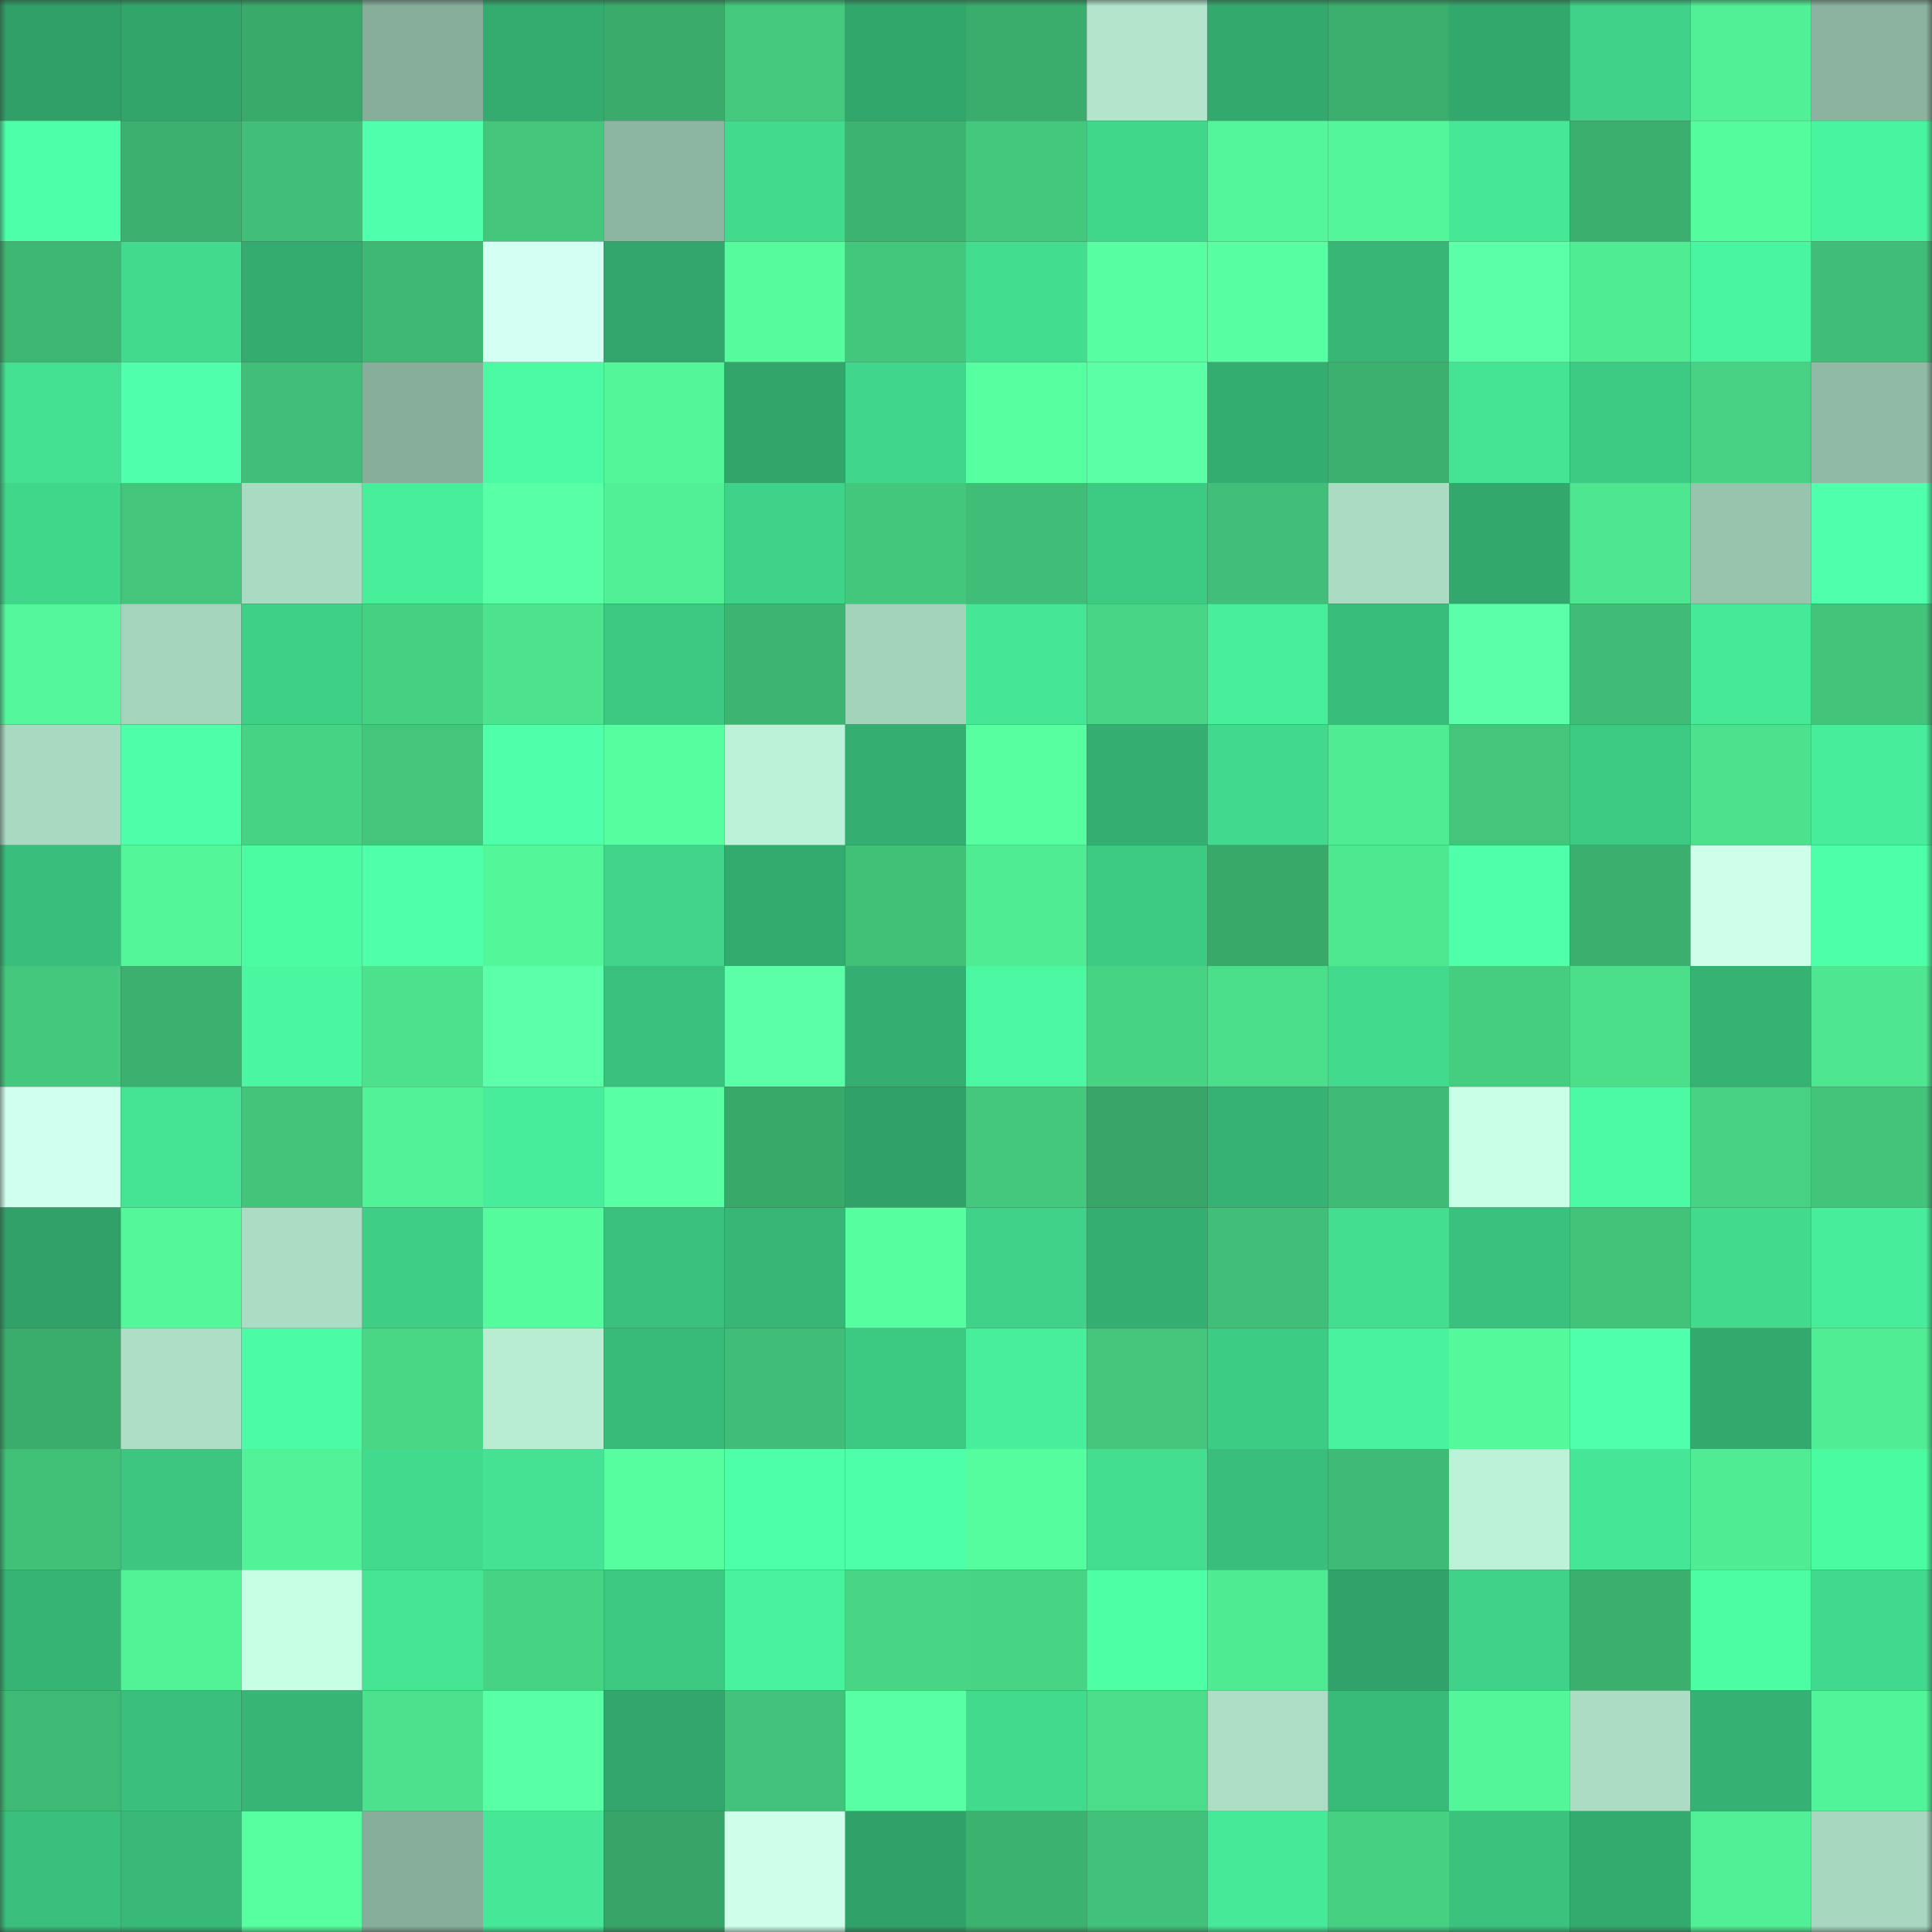 <svg viewBox="0 0 160 160" fill="none" role="img" xmlns="http://www.w3.org/2000/svg" width="240" height="240" name="lens%2Cmurmosya.lens"><rect x="0" y="0" width="160" height="160" fill="#333333" stroke="none"/><mask id="1552556017" mask-type="alpha" maskUnits="userSpaceOnUse" x="0" y="0" width="160" height="160"><rect width="160" height="160" fill="#FFFFFF"></rect></mask><g mask="url(#1552556017)"><rect x="0" y="0" width="10" height="10" fill="#30a068"></rect><rect x="10" y="0" width="10" height="10" fill="#32a56b"></rect><rect x="20" y="0" width="10" height="10" fill="#39aa6a"></rect><rect x="30" y="0" width="10" height="10" fill="#87ae9b"></rect><rect x="40" y="0" width="10" height="10" fill="#34ac70"></rect><rect x="50" y="0" width="10" height="10" fill="#3aab6b"></rect><rect x="60" y="0" width="10" height="10" fill="#44c97e"></rect><rect x="70" y="0" width="10" height="10" fill="#32a76c"></rect><rect x="80" y="0" width="10" height="10" fill="#3aac6c"></rect><rect x="90" y="0" width="10" height="10" fill="#b2e5cc"></rect><rect x="100" y="0" width="10" height="10" fill="#33a96d"></rect><rect x="110" y="0" width="10" height="10" fill="#3bae6d"></rect><rect x="120" y="0" width="10" height="10" fill="#33a86d"></rect><rect x="130" y="0" width="10" height="10" fill="#3fd288"></rect><rect x="140" y="0" width="10" height="10" fill="#51ef96"></rect><rect x="150" y="0" width="10" height="10" fill="#8bb39f"></rect><rect x="0" y="10" width="10" height="10" fill="#4effa9"></rect><rect x="10" y="10" width="10" height="10" fill="#3cb06e"></rect><rect x="20" y="10" width="10" height="10" fill="#41bf78"></rect><rect x="30" y="10" width="10" height="10" fill="#50ffac"></rect><rect x="40" y="10" width="10" height="10" fill="#43c57b"></rect><rect x="50" y="10" width="10" height="10" fill="#8db6a2"></rect><rect x="60" y="10" width="10" height="10" fill="#42da8d"></rect><rect x="70" y="10" width="10" height="10" fill="#3cb370"></rect><rect x="80" y="10" width="10" height="10" fill="#44c87d"></rect><rect x="90" y="10" width="10" height="10" fill="#41d78b"></rect><rect x="100" y="10" width="10" height="10" fill="#53f69a"></rect><rect x="110" y="10" width="10" height="10" fill="#53f69a"></rect><rect x="120" y="10" width="10" height="10" fill="#46e896"></rect><rect x="130" y="10" width="10" height="10" fill="#3baf6d"></rect><rect x="140" y="10" width="10" height="10" fill="#55fc9e"></rect><rect x="150" y="10" width="10" height="10" fill="#49f49e"></rect><rect x="0" y="20" width="10" height="10" fill="#3eb772"></rect><rect x="10" y="20" width="10" height="10" fill="#42da8d"></rect><rect x="20" y="20" width="10" height="10" fill="#34ab6f"></rect><rect x="30" y="20" width="10" height="10" fill="#3eb873"></rect><rect x="40" y="20" width="10" height="10" fill="#d4fff3"></rect><rect x="50" y="20" width="10" height="10" fill="#32a66c"></rect><rect x="60" y="20" width="10" height="10" fill="#55fb9d"></rect><rect x="70" y="20" width="10" height="10" fill="#43c77d"></rect><rect x="80" y="20" width="10" height="10" fill="#42dd8f"></rect><rect x="90" y="20" width="10" height="10" fill="#57ffa2"></rect><rect x="100" y="20" width="10" height="10" fill="#58ffa2"></rect><rect x="110" y="20" width="10" height="10" fill="#37b676"></rect><rect x="120" y="20" width="10" height="10" fill="#5bffa8"></rect><rect x="130" y="20" width="10" height="10" fill="#50ec94"></rect><rect x="140" y="20" width="10" height="10" fill="#49f59e"></rect><rect x="150" y="20" width="10" height="10" fill="#40bd76"></rect><rect x="0" y="30" width="10" height="10" fill="#43e091"></rect><rect x="10" y="30" width="10" height="10" fill="#50ffac"></rect><rect x="20" y="30" width="10" height="10" fill="#41bf78"></rect><rect x="30" y="30" width="10" height="10" fill="#87ae9b"></rect><rect x="40" y="30" width="10" height="10" fill="#4bfaa2"></rect><rect x="50" y="30" width="10" height="10" fill="#53f79a"></rect><rect x="60" y="30" width="10" height="10" fill="#32a56b"></rect><rect x="70" y="30" width="10" height="10" fill="#40d68b"></rect><rect x="80" y="30" width="10" height="10" fill="#56ff9f"></rect><rect x="90" y="30" width="10" height="10" fill="#5affa6"></rect><rect x="100" y="30" width="10" height="10" fill="#34ae70"></rect><rect x="110" y="30" width="10" height="10" fill="#3cb16f"></rect><rect x="120" y="30" width="10" height="10" fill="#45e494"></rect><rect x="130" y="30" width="10" height="10" fill="#3dcb84"></rect><rect x="140" y="30" width="10" height="10" fill="#47d283"></rect><rect x="150" y="30" width="10" height="10" fill="#91baa6"></rect><rect x="0" y="40" width="10" height="10" fill="#41d78b"></rect><rect x="10" y="40" width="10" height="10" fill="#43c57b"></rect><rect x="20" y="40" width="10" height="10" fill="#a9dac2"></rect><rect x="30" y="40" width="10" height="10" fill="#48ef9b"></rect><rect x="40" y="40" width="10" height="10" fill="#59ffa5"></rect><rect x="50" y="40" width="10" height="10" fill="#51f096"></rect><rect x="60" y="40" width="10" height="10" fill="#3fd389"></rect><rect x="70" y="40" width="10" height="10" fill="#43c77d"></rect><rect x="80" y="40" width="10" height="10" fill="#40be77"></rect><rect x="90" y="40" width="10" height="10" fill="#3dca83"></rect><rect x="100" y="40" width="10" height="10" fill="#41bf78"></rect><rect x="110" y="40" width="10" height="10" fill="#abdcc3"></rect><rect x="120" y="40" width="10" height="10" fill="#33a86d"></rect><rect x="130" y="40" width="10" height="10" fill="#4ee690"></rect><rect x="140" y="40" width="10" height="10" fill="#98c4ae"></rect><rect x="150" y="40" width="10" height="10" fill="#4fffab"></rect><rect x="0" y="50" width="10" height="10" fill="#54f79b"></rect><rect x="10" y="50" width="10" height="10" fill="#a5d4bc"></rect><rect x="20" y="50" width="10" height="10" fill="#3ed087"></rect><rect x="30" y="50" width="10" height="10" fill="#46d082"></rect><rect x="40" y="50" width="10" height="10" fill="#4de38e"></rect><rect x="50" y="50" width="10" height="10" fill="#3cc881"></rect><rect x="60" y="50" width="10" height="10" fill="#3db571"></rect><rect x="70" y="50" width="10" height="10" fill="#a4d3bb"></rect><rect x="80" y="50" width="10" height="10" fill="#45e695"></rect><rect x="90" y="50" width="10" height="10" fill="#48d686"></rect><rect x="100" y="50" width="10" height="10" fill="#48ee9a"></rect><rect x="110" y="50" width="10" height="10" fill="#39bd7a"></rect><rect x="120" y="50" width="10" height="10" fill="#5bffa9"></rect><rect x="130" y="50" width="10" height="10" fill="#40bc76"></rect><rect x="140" y="50" width="10" height="10" fill="#46e997"></rect><rect x="150" y="50" width="10" height="10" fill="#42c47b"></rect><rect x="0" y="60" width="10" height="10" fill="#a8d9c1"></rect><rect x="10" y="60" width="10" height="10" fill="#4effa7"></rect><rect x="20" y="60" width="10" height="10" fill="#47d384"></rect><rect x="30" y="60" width="10" height="10" fill="#43c67c"></rect><rect x="40" y="60" width="10" height="10" fill="#4fffaa"></rect><rect x="50" y="60" width="10" height="10" fill="#56fe9f"></rect><rect x="60" y="60" width="10" height="10" fill="#bcf2d7"></rect><rect x="70" y="60" width="10" height="10" fill="#34ae71"></rect><rect x="80" y="60" width="10" height="10" fill="#57ffa0"></rect><rect x="90" y="60" width="10" height="10" fill="#35af71"></rect><rect x="100" y="60" width="10" height="10" fill="#41d98d"></rect><rect x="110" y="60" width="10" height="10" fill="#50ec93"></rect><rect x="120" y="60" width="10" height="10" fill="#43c57b"></rect><rect x="130" y="60" width="10" height="10" fill="#3dcb84"></rect><rect x="140" y="60" width="10" height="10" fill="#4ce28d"></rect><rect x="150" y="60" width="10" height="10" fill="#47ed9a"></rect><rect x="0" y="70" width="10" height="10" fill="#39be7b"></rect><rect x="10" y="70" width="10" height="10" fill="#53f599"></rect><rect x="20" y="70" width="10" height="10" fill="#4cfca3"></rect><rect x="30" y="70" width="10" height="10" fill="#4fffaa"></rect><rect x="40" y="70" width="10" height="10" fill="#53f79a"></rect><rect x="50" y="70" width="10" height="10" fill="#40d58a"></rect><rect x="60" y="70" width="10" height="10" fill="#33ab6f"></rect><rect x="70" y="70" width="10" height="10" fill="#41c178"></rect><rect x="80" y="70" width="10" height="10" fill="#50ec94"></rect><rect x="90" y="70" width="10" height="10" fill="#3dca83"></rect><rect x="100" y="70" width="10" height="10" fill="#39a96a"></rect><rect x="110" y="70" width="10" height="10" fill="#4ee891"></rect><rect x="120" y="70" width="10" height="10" fill="#4fffaa"></rect><rect x="130" y="70" width="10" height="10" fill="#3baf6d"></rect><rect x="140" y="70" width="10" height="10" fill="#cdffeb"></rect><rect x="150" y="70" width="10" height="10" fill="#4dffa7"></rect><rect x="0" y="80" width="10" height="10" fill="#44c87d"></rect><rect x="10" y="80" width="10" height="10" fill="#3cb06e"></rect><rect x="20" y="80" width="10" height="10" fill="#4af7a0"></rect><rect x="30" y="80" width="10" height="10" fill="#4ce18d"></rect><rect x="40" y="80" width="10" height="10" fill="#5cffaa"></rect><rect x="50" y="80" width="10" height="10" fill="#3ac17d"></rect><rect x="60" y="80" width="10" height="10" fill="#5affa7"></rect><rect x="70" y="80" width="10" height="10" fill="#34ae71"></rect><rect x="80" y="80" width="10" height="10" fill="#4bf8a1"></rect><rect x="90" y="80" width="10" height="10" fill="#47d384"></rect><rect x="100" y="80" width="10" height="10" fill="#4bdf8b"></rect><rect x="110" y="80" width="10" height="10" fill="#42db8e"></rect><rect x="120" y="80" width="10" height="10" fill="#45cd80"></rect><rect x="130" y="80" width="10" height="10" fill="#4bdf8b"></rect><rect x="140" y="80" width="10" height="10" fill="#36b273"></rect><rect x="150" y="80" width="10" height="10" fill="#4ee690"></rect><rect x="0" y="90" width="10" height="10" fill="#d1ffef"></rect><rect x="10" y="90" width="10" height="10" fill="#45e494"></rect><rect x="20" y="90" width="10" height="10" fill="#42c47b"></rect><rect x="30" y="90" width="10" height="10" fill="#52f298"></rect><rect x="40" y="90" width="10" height="10" fill="#47ed9a"></rect><rect x="50" y="90" width="10" height="10" fill="#58ffa3"></rect><rect x="60" y="90" width="10" height="10" fill="#39a96a"></rect><rect x="70" y="90" width="10" height="10" fill="#30a168"></rect><rect x="80" y="90" width="10" height="10" fill="#44c87d"></rect><rect x="90" y="90" width="10" height="10" fill="#38a668"></rect><rect x="100" y="90" width="10" height="10" fill="#36b374"></rect><rect x="110" y="90" width="10" height="10" fill="#3fbb75"></rect><rect x="120" y="90" width="10" height="10" fill="#c9ffe6"></rect><rect x="130" y="90" width="10" height="10" fill="#4bfaa2"></rect><rect x="140" y="90" width="10" height="10" fill="#47d183"></rect><rect x="150" y="90" width="10" height="10" fill="#42c47b"></rect><rect x="0" y="100" width="10" height="10" fill="#31a169"></rect><rect x="10" y="100" width="10" height="10" fill="#54f89b"></rect><rect x="20" y="100" width="10" height="10" fill="#abddc4"></rect><rect x="30" y="100" width="10" height="10" fill="#3ece85"></rect><rect x="40" y="100" width="10" height="10" fill="#55fc9e"></rect><rect x="50" y="100" width="10" height="10" fill="#3ac17d"></rect><rect x="60" y="100" width="10" height="10" fill="#37b776"></rect><rect x="70" y="100" width="10" height="10" fill="#56fe9f"></rect><rect x="80" y="100" width="10" height="10" fill="#3fd288"></rect><rect x="90" y="100" width="10" height="10" fill="#35af71"></rect><rect x="100" y="100" width="10" height="10" fill="#41bf78"></rect><rect x="110" y="100" width="10" height="10" fill="#43de90"></rect><rect x="120" y="100" width="10" height="10" fill="#3ac17d"></rect><rect x="130" y="100" width="10" height="10" fill="#42c37a"></rect><rect x="140" y="100" width="10" height="10" fill="#42db8e"></rect><rect x="150" y="100" width="10" height="10" fill="#47ed9a"></rect><rect x="0" y="110" width="10" height="10" fill="#3aac6b"></rect><rect x="10" y="110" width="10" height="10" fill="#addec6"></rect><rect x="20" y="110" width="10" height="10" fill="#4cfca4"></rect><rect x="30" y="110" width="10" height="10" fill="#49d786"></rect><rect x="40" y="110" width="10" height="10" fill="#b8edd2"></rect><rect x="50" y="110" width="10" height="10" fill="#38ba79"></rect><rect x="60" y="110" width="10" height="10" fill="#40bd76"></rect><rect x="70" y="110" width="10" height="10" fill="#3cc982"></rect><rect x="80" y="110" width="10" height="10" fill="#48ef9b"></rect><rect x="90" y="110" width="10" height="10" fill="#43c57b"></rect><rect x="100" y="110" width="10" height="10" fill="#3dcc84"></rect><rect x="110" y="110" width="10" height="10" fill="#49f29d"></rect><rect x="120" y="110" width="10" height="10" fill="#54f99c"></rect><rect x="130" y="110" width="10" height="10" fill="#4fffab"></rect><rect x="140" y="110" width="10" height="10" fill="#33a96d"></rect><rect x="150" y="110" width="10" height="10" fill="#50ed94"></rect><rect x="0" y="120" width="10" height="10" fill="#41c178"></rect><rect x="10" y="120" width="10" height="10" fill="#3cc680"></rect><rect x="20" y="120" width="10" height="10" fill="#52f298"></rect><rect x="30" y="120" width="10" height="10" fill="#42db8e"></rect><rect x="40" y="120" width="10" height="10" fill="#44e292"></rect><rect x="50" y="120" width="10" height="10" fill="#56fe9f"></rect><rect x="60" y="120" width="10" height="10" fill="#4dffa6"></rect><rect x="70" y="120" width="10" height="10" fill="#4effa9"></rect><rect x="80" y="120" width="10" height="10" fill="#55fd9e"></rect><rect x="90" y="120" width="10" height="10" fill="#43de90"></rect><rect x="100" y="120" width="10" height="10" fill="#39be7b"></rect><rect x="110" y="120" width="10" height="10" fill="#3fbb75"></rect><rect x="120" y="120" width="10" height="10" fill="#bbf1d6"></rect><rect x="130" y="120" width="10" height="10" fill="#45e695"></rect><rect x="140" y="120" width="10" height="10" fill="#50ec94"></rect><rect x="150" y="120" width="10" height="10" fill="#4bfba2"></rect><rect x="0" y="130" width="10" height="10" fill="#36b474"></rect><rect x="10" y="130" width="10" height="10" fill="#52f297"></rect><rect x="20" y="130" width="10" height="10" fill="#c7ffe4"></rect><rect x="30" y="130" width="10" height="10" fill="#45e594"></rect><rect x="40" y="130" width="10" height="10" fill="#47d384"></rect><rect x="50" y="130" width="10" height="10" fill="#3cc881"></rect><rect x="60" y="130" width="10" height="10" fill="#49f39d"></rect><rect x="70" y="130" width="10" height="10" fill="#48d585"></rect><rect x="80" y="130" width="10" height="10" fill="#48d485"></rect><rect x="90" y="130" width="10" height="10" fill="#4dffa5"></rect><rect x="100" y="130" width="10" height="10" fill="#4feb93"></rect><rect x="110" y="130" width="10" height="10" fill="#31a269"></rect><rect x="120" y="130" width="10" height="10" fill="#3fd389"></rect><rect x="130" y="130" width="10" height="10" fill="#3baf6d"></rect><rect x="140" y="130" width="10" height="10" fill="#4cfda4"></rect><rect x="150" y="130" width="10" height="10" fill="#41d98d"></rect><rect x="0" y="140" width="10" height="10" fill="#3fba74"></rect><rect x="10" y="140" width="10" height="10" fill="#3abf7c"></rect><rect x="20" y="140" width="10" height="10" fill="#36b575"></rect><rect x="30" y="140" width="10" height="10" fill="#4ce18d"></rect><rect x="40" y="140" width="10" height="10" fill="#59ffa5"></rect><rect x="50" y="140" width="10" height="10" fill="#32a66c"></rect><rect x="60" y="140" width="10" height="10" fill="#42c27a"></rect><rect x="70" y="140" width="10" height="10" fill="#58ffa3"></rect><rect x="80" y="140" width="10" height="10" fill="#42db8e"></rect><rect x="90" y="140" width="10" height="10" fill="#4bdd8a"></rect><rect x="100" y="140" width="10" height="10" fill="#acdec5"></rect><rect x="110" y="140" width="10" height="10" fill="#38ba78"></rect><rect x="120" y="140" width="10" height="10" fill="#53f79a"></rect><rect x="130" y="140" width="10" height="10" fill="#abddc4"></rect><rect x="140" y="140" width="10" height="10" fill="#35b273"></rect><rect x="150" y="140" width="10" height="10" fill="#52f499"></rect><rect x="0" y="150" width="10" height="10" fill="#3abf7c"></rect><rect x="10" y="150" width="10" height="10" fill="#38b978"></rect><rect x="20" y="150" width="10" height="10" fill="#56ffa0"></rect><rect x="30" y="150" width="10" height="10" fill="#87ae9b"></rect><rect x="40" y="150" width="10" height="10" fill="#46e897"></rect><rect x="50" y="150" width="10" height="10" fill="#38a467"></rect><rect x="60" y="150" width="10" height="10" fill="#ceffeb"></rect><rect x="70" y="150" width="10" height="10" fill="#30a168"></rect><rect x="80" y="150" width="10" height="10" fill="#3cb26f"></rect><rect x="90" y="150" width="10" height="10" fill="#41c179"></rect><rect x="100" y="150" width="10" height="10" fill="#46e997"></rect><rect x="110" y="150" width="10" height="10" fill="#46d082"></rect><rect x="120" y="150" width="10" height="10" fill="#3bc37e"></rect><rect x="130" y="150" width="10" height="10" fill="#33aa6e"></rect><rect x="140" y="150" width="10" height="10" fill="#51ef96"></rect><rect x="150" y="150" width="10" height="10" fill="#a7d7bf"></rect></g></svg>